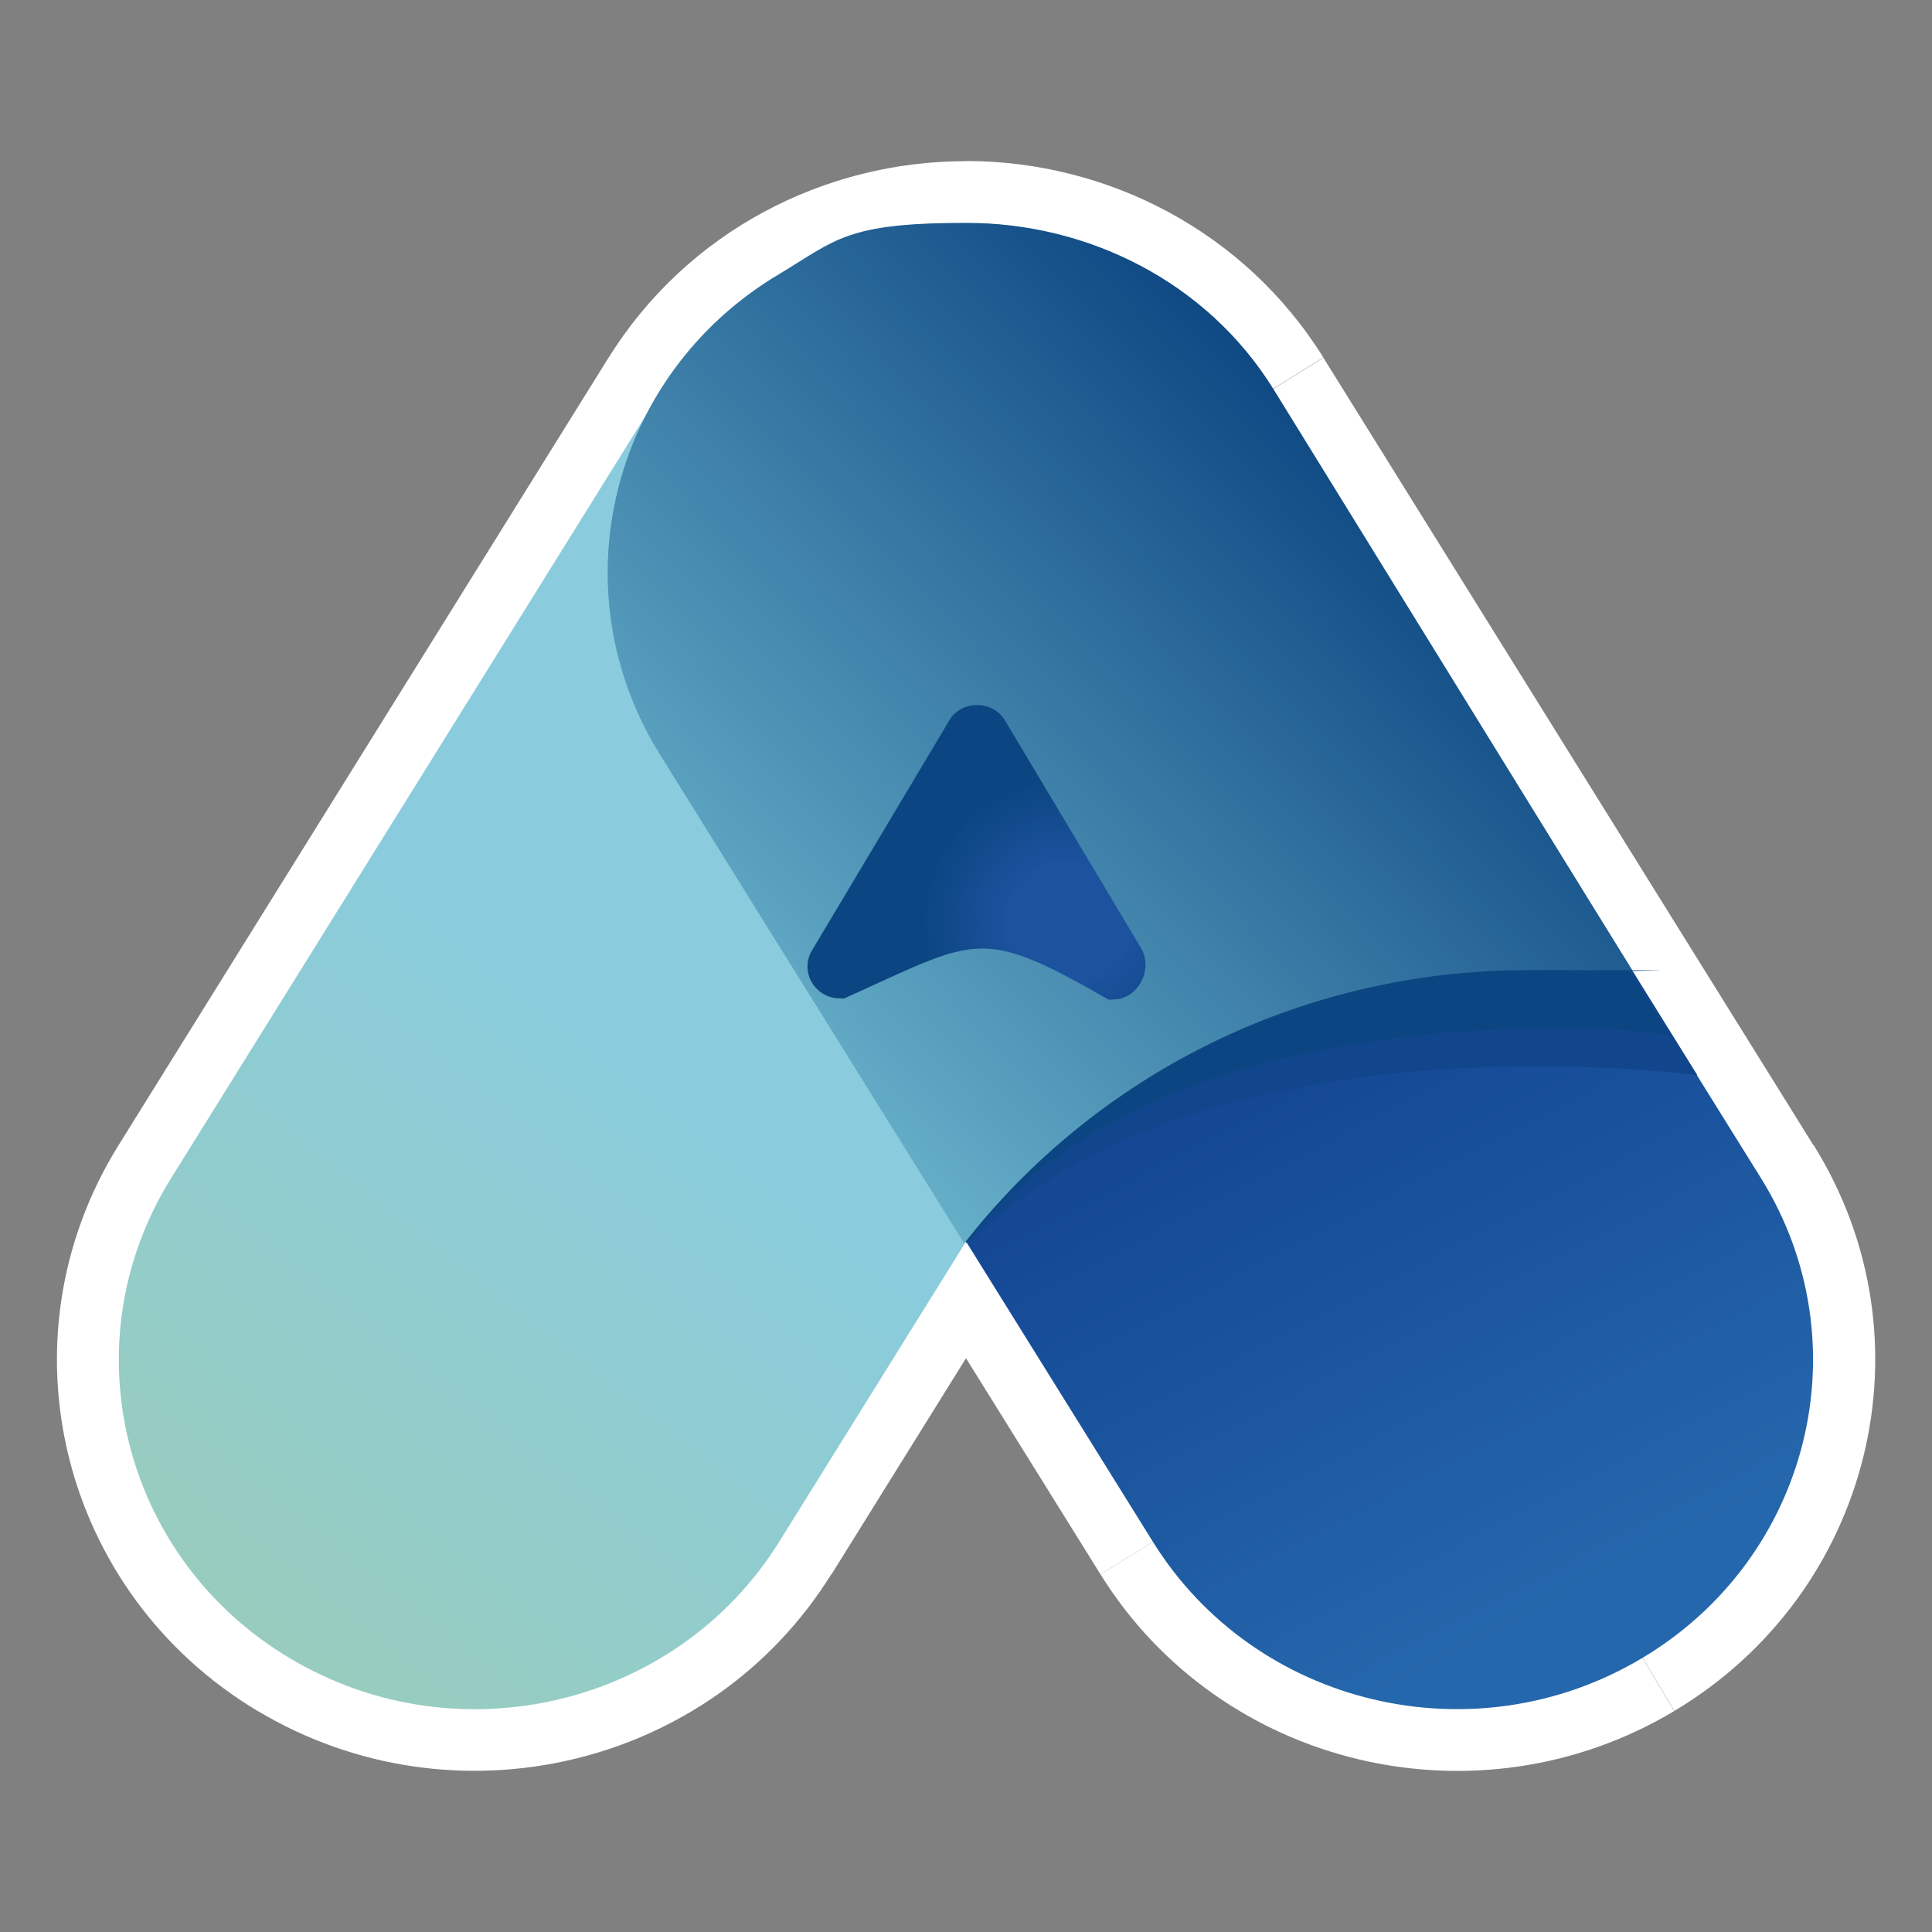 <svg xmlns="http://www.w3.org/2000/svg" viewBox="0 0 1080 1080"><rect x="0" y="0" width="1080" height="1080" fill="#808080" stroke="none"/><defs><linearGradient id="a" x1="-4627.3" x2="-4359" y1="446.4" y2="105.7" data-name="Gradiente sem nome" gradientTransform="translate(4917.2 585.2)" gradientUnits="userSpaceOnUse"><stop offset="0" stop-color="#98ccbe"/><stop offset="0" stop-color="#98ccbe"/><stop offset=".9" stop-color="#8accdd"/><stop offset="1" stop-color="#8accdd"/></linearGradient><linearGradient id="b" x1="-4294.3" x2="-3990.3" y1="-149.6" y2="433.1" data-name="Gradiente sem nome 2" gradientTransform="translate(4917.2 585.2)" gradientUnits="userSpaceOnUse"><stop offset="0" stop-color="#144895"/><stop offset=".3" stop-color="#144895"/><stop offset=".8" stop-color="#2567ac"/><stop offset="1" stop-color="#2567ac"/></linearGradient><linearGradient id="c" x1="-4796.8" x2="-4528.4" y1="313.1" y2="-27.6" data-name="Gradiente sem nome 3" gradientTransform="translate(4917.2 585.2)" gradientUnits="userSpaceOnUse"><stop offset="0" stop-color="#98ccbe"/><stop offset="0" stop-color="#98ccbe"/><stop offset=".9" stop-color="#8accdd"/><stop offset="1" stop-color="#8accdd"/></linearGradient><linearGradient id="d" x1="-4554.4" x2="-4100.7" y1="61.7" y2="-379.3" data-name="Gradiente sem nome 4" gradientTransform="translate(4917.2 585.2)" gradientUnits="userSpaceOnUse"><stop offset="0" stop-color="#77c3d6"/><stop offset="0" stop-color="#77c3d6"/><stop offset=".9" stop-color="#0c4682"/><stop offset="1" stop-color="#0c4682"/></linearGradient><radialGradient id="e" cx="-1128" cy="723.9" r="6.9" data-name="Gradiente sem nome 5" fx="-1128" fy="723.9" gradientTransform="matrix(16.9 0 0 16.6 19660.9 -11500.9)" gradientUnits="userSpaceOnUse"><stop offset="0" stop-color="#1c529e"/><stop offset=".3" stop-color="#1c529e"/><stop offset=".7" stop-color="#0c4682"/><stop offset="1" stop-color="#0c4682"/></radialGradient></defs><path d="m95.6 658.5 274-440.3c37.5-60.3 103-93.5 170.1-93.5h.6c67.1 0 132.6 33.3 170.1 93.5l274 440.3c57.2 92 27.6 212.1-66.3 268.2-93.9 56.1-216.3 27-273.6-64.9L539.9 693.7 435.3 861.8c-57.3 92-179.7 121.1-273.6 64.9-93.8-56.1-123.5-176.2-66.3-268.2h.2Z" style="fill:url(#a);fill-rule:evenodd"/><path d="m369.6 218.2-29.4-18.3 29.4 18.3Zm-274 440.3-29.4-18.3 29.4 18.3Zm444.1-533.8v34.6-34.6Zm.3 0v34.6-34.6Zm.3 0v34.6-34.6Zm170.1 93.5L681 236.5l29.4-18.3Zm274 440.3 29.4-18.3-29.4 18.3Zm-66.2 268.2 17.8 29.7-17.8-29.7Zm-273.6-64.9 29.4-18.3-29.4 18.3ZM540 693.7l29.4-18.3-29.4-47.2-29.4 47.2 29.4 18.3ZM435.4 861.8 406 843.5l29.4 18.3Zm-273.6 64.9 17.8-29.7-17.8 29.7Zm178.4-726.8-274 440.4 58.8 36.6 274-440.4-58.8-36.6ZM539.7 90.1c-78.3 0-155.3 38.8-199.5 109.9l58.8 36.6c30.8-49.5 84.9-77.2 140.7-77.2V90.2Zm.4 0h-.4v69.2h.3V90.1h.1Zm.2 0h-.3v69.2h.3V90.1Zm199.5 109.8C695.6 128.9 618.6 90.1 540.3 90v69.2c55.8 0 109.9 27.7 140.7 77.2l58.8-36.6Zm274 440.4L739.8 200 681 236.6l274 440.3 58.8-36.6ZM936 956.4c110.2-65.9 145.5-207.5 77.9-316.2l-58.8 36.6C1002 752.1 978 850.6 900.5 897l35.5 59.4Zm-320.8-76.3c67.4 108.3 210.9 142 320.7 76.4l-35.5-59.4c-77.9 46.6-179.3 22.2-226.4-53.5l-58.8 36.6ZM510.6 712l104.6 168.1 58.8-36.6-104.6-168.1-58.8 36.6Zm-45.8 168.1L569.4 712l-58.8-36.6L406 843.5l58.8 36.6ZM144 956.4c109.8 65.7 253.4 31.9 320.7-76.4l-58.8-36.6c-47.1 75.7-148.5 100.1-226.4 53.5L144 956.3ZM66.2 640.3C-1.4 749 33.9 890.6 144.1 956.5l35.5-59.4C102.1 850.8 78.1 752.2 125 676.9l-58.8-36.6Z" style="fill:#fff"/><path d="M436.8 153.4c-93.8 56.1-123.5 176.2-66.3 268.2l274 440.3c57.2 92 179.7 121.1 273.6 64.9 93.8-56.1 123.5-176.2 66.3-268.2l-274-440.3c-37.5-60.3-103-93.5-170.1-93.5s-71.1 9.2-103.5 28.6Z" style="fill:url(#b)"/><path d="m369.6 218.4-274 440.3c-57.3 92-27.6 212.1 66.3 268.2 93.8 56.1 216.3 27 273.6-64.9l274-440.3c57.3-92 27.6-212.1-66.3-268.2-32.4-19.4-68.1-28.6-103.5-28.6-67.1 0-132.6 33.3-170.1 93.5Z" style="fill:url(#c)"/><path d="M948.8 601 725.3 241.2c-57.2-92-179.7-121.1-273.6-64.9-93.8 56.1-123.5 176.2-66.3 268.2l155.9 251c131.1-131.9 406.4-94.6 407.5-94.4Z" style="fill:#12468c"/><path d="M874.9 574.6c20 0 39.6 1.5 58.8 4.3L724.3 240.6c-57.3-92-179.7-121.1-273.6-64.9-93.8 56.1-123.5 176.2-66.3 268.2l155.9 251c72.4-92.9 206.2-120.1 334.6-120.1v-.2Z" style="fill:#0c4682"/><path d="M711.8 217.4c-37.3-60-103.7-92.8-171.4-92.8s-72.6 9.3-105.3 28.9c-93.8 56-123.5 176.1-66.3 268.1L539 695.1c72.4-92.9 186.6-152.8 315.1-152.8s47.8.2 58.7.7l-201-325.6Z" style="fill:url(#d)"/><path d="m530.5 403-76.6 128.3c-7.1 11.9 1.7 27 15.9 26.8 0 0 1.7.2 2.2 0 74.2-33.3 75.2-41 147.5.6.6.3 2.8 0 2.8 0 14 0 22.6-17 15.5-28.8l-75.9-127c-3.5-5.9-9.6-8.8-15.7-8.8s-12.2 2.9-15.7 8.8Z" style="fill:url(#e)"/></svg>